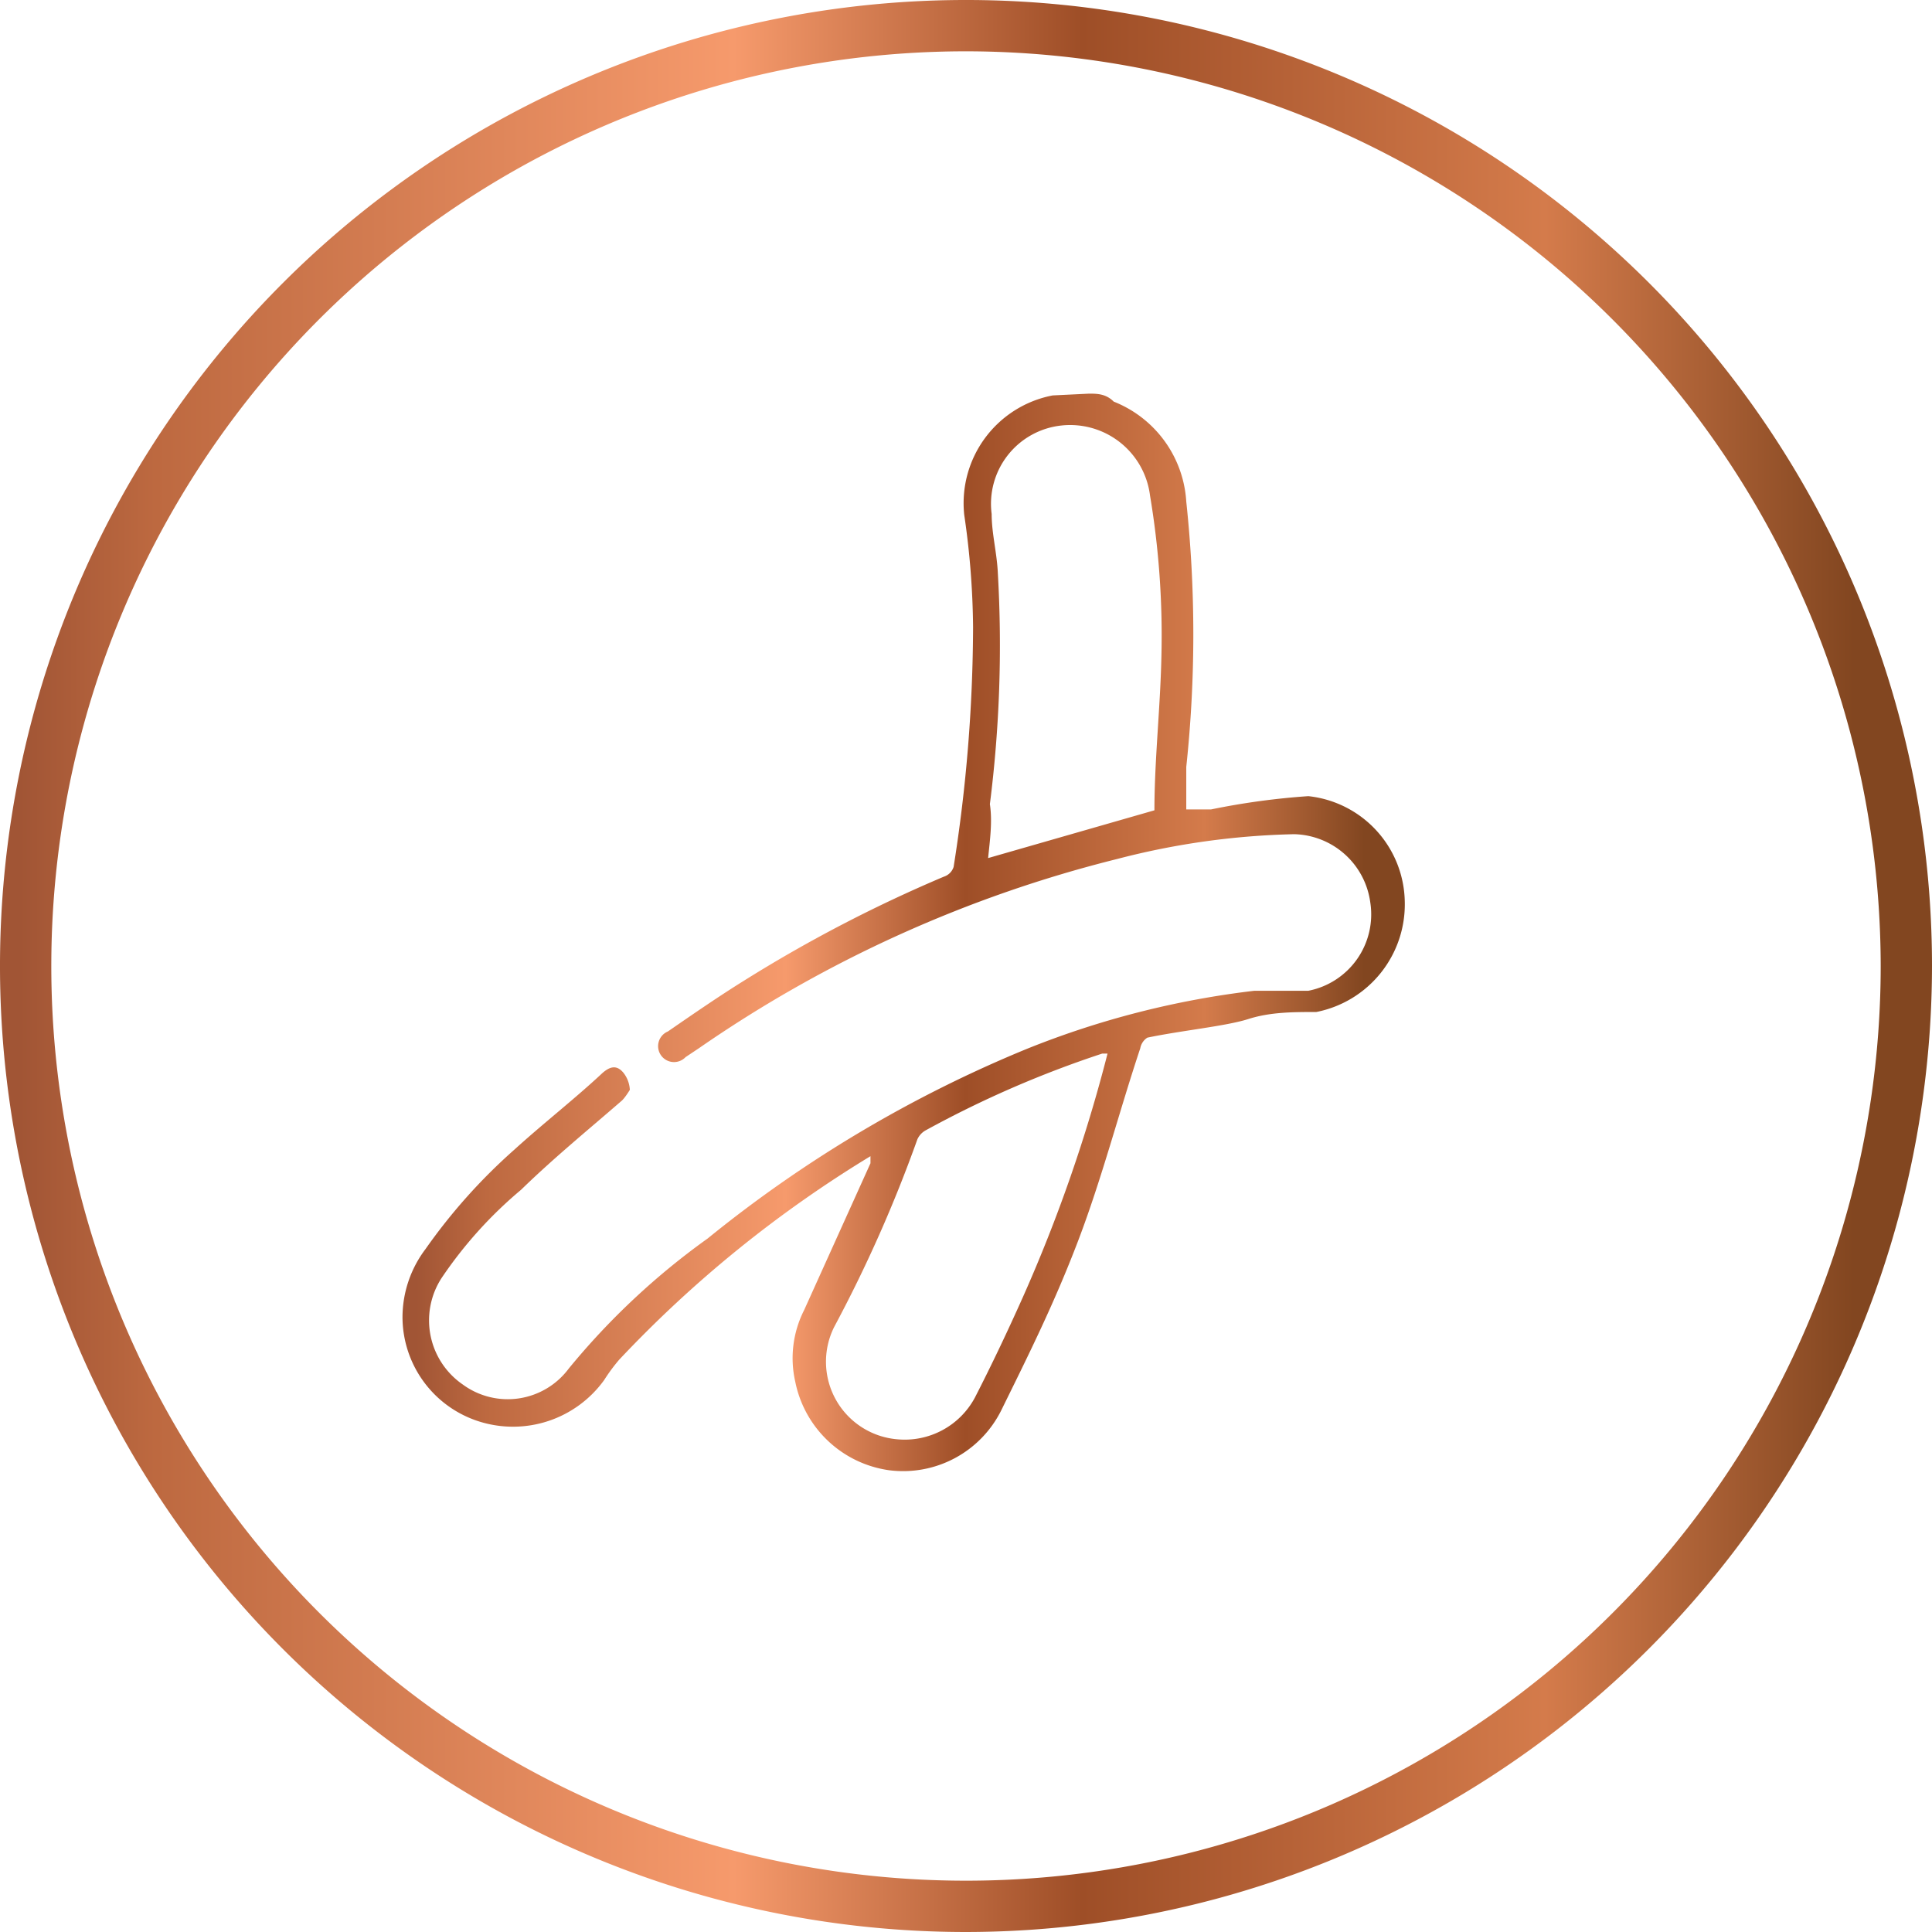 <svg xmlns="http://www.w3.org/2000/svg" xmlns:xlink="http://www.w3.org/1999/xlink" viewBox="0 0 21.84 21.84"><defs><style>.cls-1{fill:url(#linear-gradient);}.cls-2{fill:url(#linear-gradient-2);}</style><linearGradient id="linear-gradient" x1="4.59" y1="10.56" x2="15.88" y2="10.56" gradientUnits="userSpaceOnUse"><stop offset="0.01" stop-color="#a15535"/><stop offset="0.08" stop-color="#bd6940"/><stop offset="0.38" stop-color="#f69a6c"/><stop offset="0.56" stop-color="#9e4e27"/><stop offset="0.8" stop-color="#d47b4b"/><stop offset="0.96" stop-color="#824620"/></linearGradient><linearGradient id="linear-gradient-2" x1="0" y1="10.92" x2="21.84" y2="10.92" xlink:href="#linear-gradient"/></defs><g id="Layer_2" data-name="Layer 2"><g id="Copper_Foiling" data-name="Copper Foiling"><path class="cls-1" d="M12.31,4.45c.09,0,.19,0,.28.09a1.3,1.3,0,0,1,.82,1.13,14.14,14.14,0,0,1,0,3l0,.48.28,0A8.25,8.25,0,0,1,14.79,9a1.22,1.22,0,0,1,1.09,1.19,1.24,1.24,0,0,1-1,1.25c-.26,0-.52,0-.77.08s-.76.13-1.14.21a.18.18,0,0,0-.08.12c-.24.72-.43,1.46-.7,2.17s-.56,1.29-.87,1.92a1.24,1.24,0,0,1-1.27.68,1.26,1.26,0,0,1-1.06-1,1.2,1.2,0,0,1,.1-.81l.75-1.66,0-.08h0A13.56,13.56,0,0,0,7,15.37a2,2,0,0,0-.17.23,1.27,1.27,0,0,1-1.41.47,1.24,1.24,0,0,1-.87-1.18,1.28,1.28,0,0,1,.26-.77,6.43,6.43,0,0,1,1-1.12c.33-.3.69-.58,1-.87.08-.07.16-.1.24,0a.34.34,0,0,1,.07.19s-.06.1-.1.13c-.38.33-.76.64-1.13,1a4.79,4.79,0,0,0-.9,1,.88.88,0,0,0,.24,1.2.86.86,0,0,0,1.2-.18A8.18,8.18,0,0,1,8,14a14.4,14.4,0,0,1,3.6-2.14,10,10,0,0,1,2.58-.66c.2,0,.41,0,.61,0a.88.88,0,0,0,.7-1,.89.89,0,0,0-.86-.77,8.64,8.64,0,0,0-2,.28A14.43,14.43,0,0,0,7.9,11.85l-.15.1a.18.18,0,1,1-.2-.29c.29-.2.58-.4.87-.58a16,16,0,0,1,2.25-1.17.17.17,0,0,0,.11-.11A17.58,17.58,0,0,0,11,7.09a9.17,9.17,0,0,0-.1-1.27,1.24,1.24,0,0,1,1-1.35l0,0ZM11.17,9.7l1.88-.54c0-.58.07-1.18.08-1.79A9.56,9.56,0,0,0,13,5.6a.91.91,0,0,0-1-.79.89.89,0,0,0-.79,1c0,.22.06.44.07.67a14.25,14.25,0,0,1-.09,2.61C11.22,9.29,11.19,9.5,11.17,9.7Zm1.35,2.21h-.06a11.86,11.86,0,0,0-2,.87.22.22,0,0,0-.09.1A15.61,15.61,0,0,1,9.43,15a.88.88,0,0,0,.71,1.27.9.9,0,0,0,.88-.47c.19-.37.37-.75.54-1.13A17.32,17.32,0,0,0,12.52,11.91Z"/><path class="cls-2" d="M10.92,21.84A10.92,10.92,0,1,1,21.84,10.92,10.93,10.93,0,0,1,10.92,21.84Zm0-21.26A10.34,10.34,0,1,0,21.26,10.92,10.35,10.35,0,0,0,10.92.58Z"/></g></g></svg>